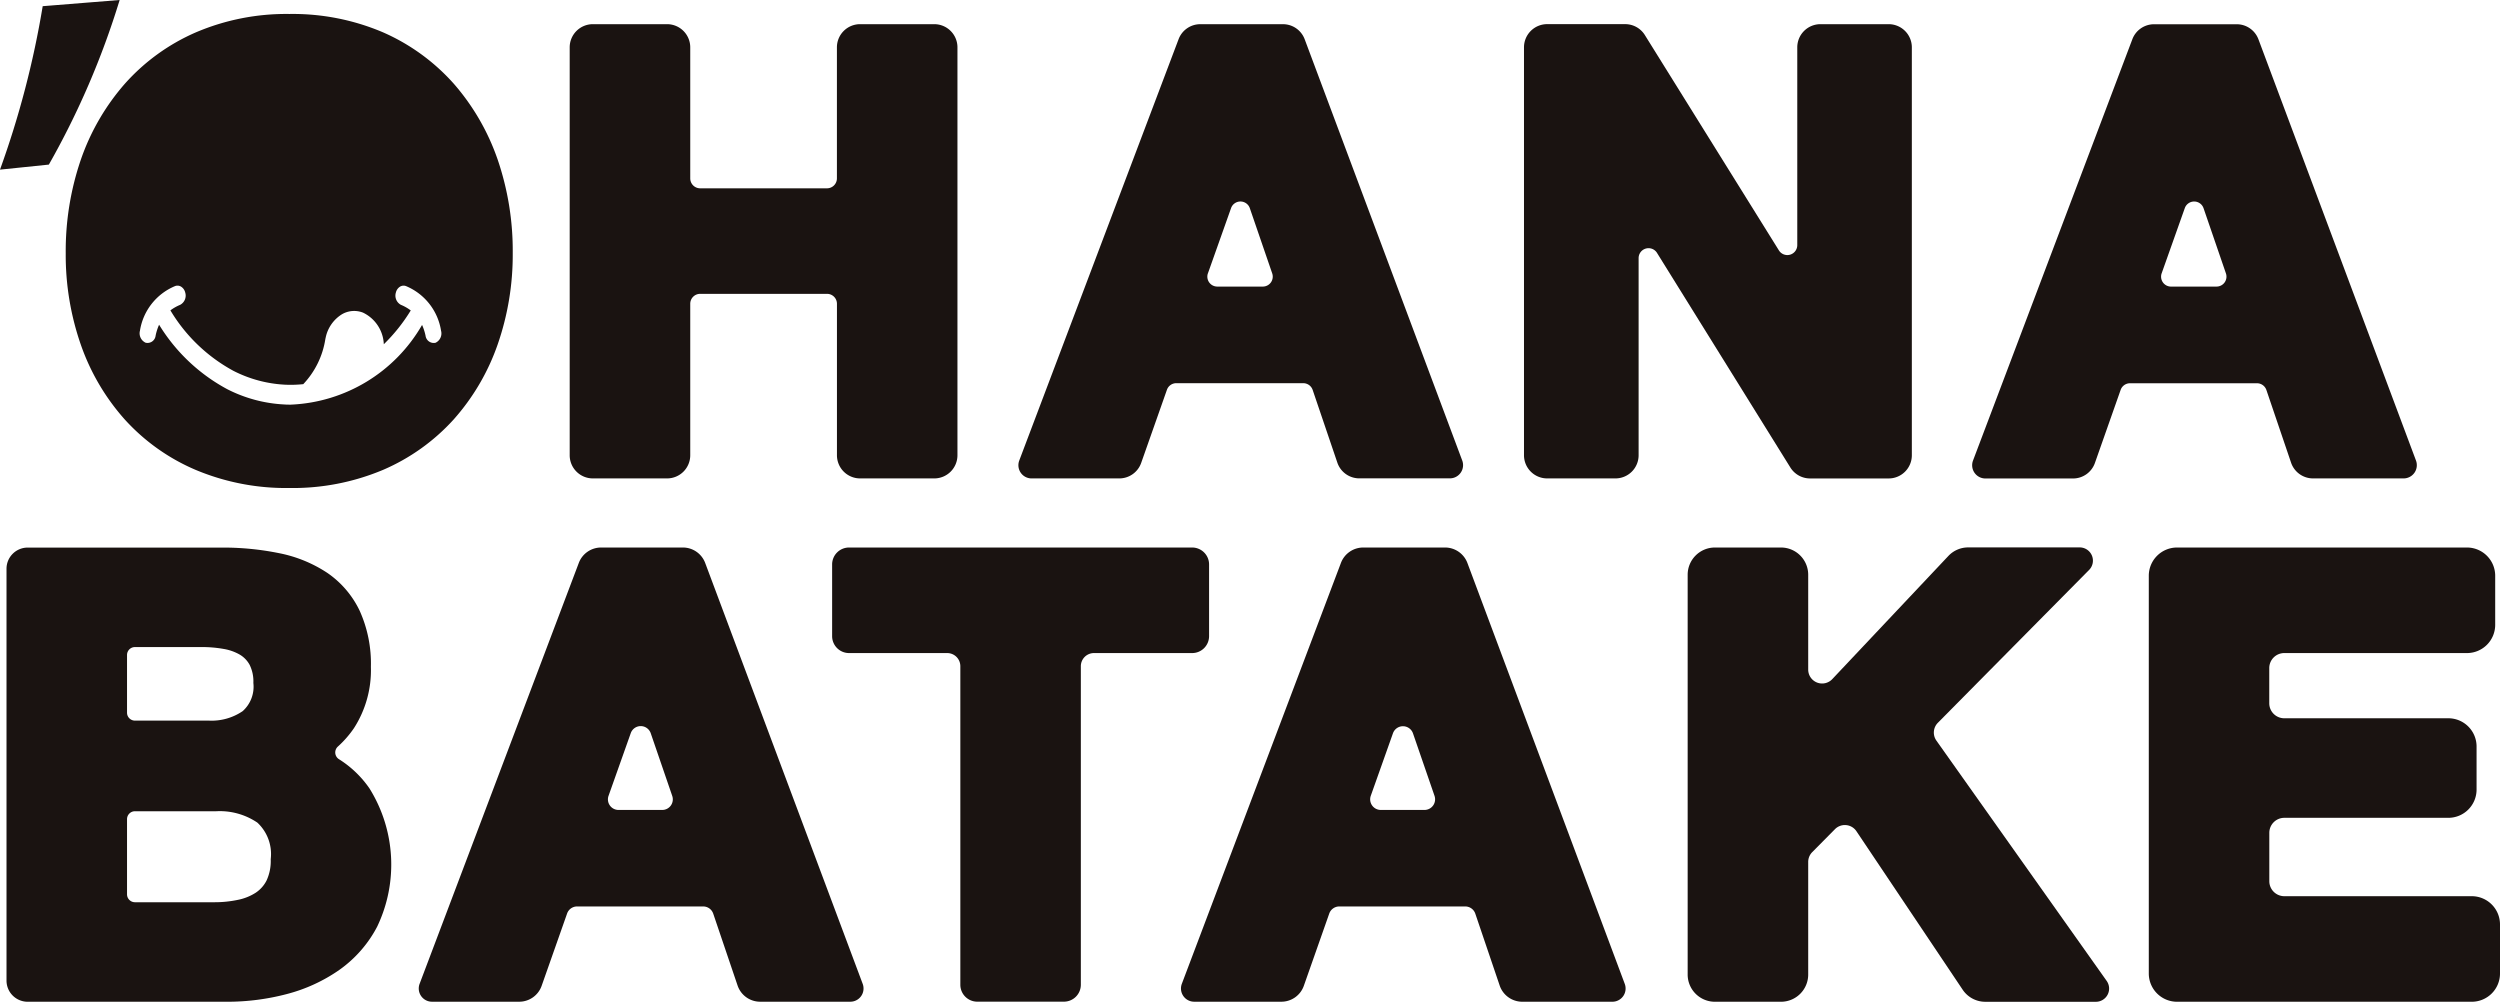 <svg id="グループ_29" data-name="グループ 29" xmlns="http://www.w3.org/2000/svg" width="143.626" height="57.551" viewBox="0 0 143.626 57.551">
  <g id="グループ_28" data-name="グループ 28">
    <g id="グループ_26" data-name="グループ 26" transform="translate(0.374 0.803)">
      <g id="グループ_23" data-name="グループ 23" transform="translate(0 30.652)">
        <path id="パス_49" data-name="パス 49" d="M19.793,69.9a.457.457,0,0,1-.063-.735,5.942,5.942,0,0,0,.916-1.049,6.157,6.157,0,0,0,.975-3.525,7.362,7.362,0,0,0-.645-3.223,5.5,5.5,0,0,0-1.857-2.174,7.712,7.712,0,0,0-2.745-1.129,16.1,16.1,0,0,0-3.361-.326H1.9A1.216,1.216,0,0,0,.687,58.95V82.616A1.215,1.215,0,0,0,1.9,83.831H13.357a13.415,13.415,0,0,0,3.413-.437,9.418,9.418,0,0,0,3.03-1.387,7.044,7.044,0,0,0,2.179-2.485,8.271,8.271,0,0,0-.439-7.946A6.012,6.012,0,0,0,19.793,69.9ZM7.611,73.341a.455.455,0,0,1,.455-.455h4.67a3.849,3.849,0,0,1,2.363.654,2.465,2.465,0,0,1,.767,2.1,2.664,2.664,0,0,1-.239,1.227,1.845,1.845,0,0,1-.623.7,2.948,2.948,0,0,1-1.016.408,6.459,6.459,0,0,1-1.354.139H8.066a.455.455,0,0,1-.455-.455Zm6.635-6.2a3.168,3.168,0,0,1-1.922.539H8.066a.455.455,0,0,1-.455-.455V63.909a.455.455,0,0,1,.455-.455h3.845a7.136,7.136,0,0,1,1.26.109,2.774,2.774,0,0,1,.93.333,1.531,1.531,0,0,1,.555.582,2.139,2.139,0,0,1,.213,1.038A1.882,1.882,0,0,1,14.246,67.143Z" transform="translate(-0.687 -57.735)" fill="#1a1311"/>
        <path id="パス_50" data-name="パス 50" d="M60.615,58.624a1.368,1.368,0,0,0-1.281-.889h-4.7a1.368,1.368,0,0,0-1.28.884L44.208,82.8a.76.76,0,0,0,.712,1.029h5.008a1.367,1.367,0,0,0,1.291-.914l1.462-4.153a.608.608,0,0,1,.574-.406H60.5a.609.609,0,0,1,.576.413l1.4,4.132a1.369,1.369,0,0,0,1.3.928h5.175a.759.759,0,0,0,.712-1.026ZM58.147,72.812H55.636A.608.608,0,0,1,55.062,72l1.276-3.6a.608.608,0,0,1,1.148.005l1.235,3.6A.608.608,0,0,1,58.147,72.812Z" transform="translate(-20.475 -57.735)" fill="#1a1311"/>
        <path id="パス_51" data-name="パス 51" d="M109.405,62.826V58.708a.973.973,0,0,0-.972-.973H88.722a.973.973,0,0,0-.973.973v4.118a.973.973,0,0,0,.973.973H94.36a.755.755,0,0,1,.755.755v18.3a.972.972,0,0,0,.972.972h4.978a.973.973,0,0,0,.973-.972v-18.3a.755.755,0,0,1,.755-.755h5.638A.972.972,0,0,0,109.405,62.826Z" transform="translate(-40.317 -57.735)" fill="#1a1311"/>
        <path id="パス_52" data-name="パス 52" d="M140.991,58.626a1.372,1.372,0,0,0-1.285-.891h-4.7a1.37,1.37,0,0,0-1.282.886L124.584,82.8a.76.76,0,0,0,.712,1.029H130.3a1.37,1.37,0,0,0,1.293-.915l1.46-4.15a.611.611,0,0,1,.576-.408h7.237a.61.61,0,0,1,.578.415l1.4,4.128a1.371,1.371,0,0,0,1.3.931h5.174a.759.759,0,0,0,.712-1.026ZM138.52,72.812h-2.506a.61.61,0,0,1-.575-.814l1.273-3.588a.61.61,0,0,1,1.153.006L139.1,72A.611.611,0,0,1,138.52,72.812Z" transform="translate(-57.061 -57.735)" fill="#1a1311"/>
        <path id="パス_53" data-name="パス 53" d="M192.261,68.833a.8.8,0,0,1,.084-1.031l8.68-8.773a.76.76,0,0,0-.541-1.3h-6.4a1.562,1.562,0,0,0-1.138.491l-6.663,7.068a.8.8,0,0,1-1.39-.551V59.3a1.565,1.565,0,0,0-1.565-1.565h-3.795a1.565,1.565,0,0,0-1.565,1.565V82.266a1.564,1.564,0,0,0,1.565,1.565h3.795a1.564,1.564,0,0,0,1.565-1.565V75.8a.8.8,0,0,1,.233-.566l1.3-1.313a.8.8,0,0,1,1.241.118l6.1,9.1a1.563,1.563,0,0,0,1.3.694h6.352a.76.76,0,0,0,.621-1.2Z" transform="translate(-81.385 -57.735)" fill="#1a1311"/>
        <path id="パス_54" data-name="パス 54" d="M245.146,77.767H234.379a.863.863,0,0,1-.863-.862V74.127a.863.863,0,0,1,.863-.863H243.8a1.623,1.623,0,0,0,1.623-1.623V69.167a1.622,1.622,0,0,0-1.623-1.622h-9.424a.863.863,0,0,1-.863-.863V64.661a.863.863,0,0,1,.863-.862H244.87a1.623,1.623,0,0,0,1.623-1.623V59.358a1.623,1.623,0,0,0-1.623-1.623H228.215a1.623,1.623,0,0,0-1.623,1.623v22.85a1.623,1.623,0,0,0,1.623,1.623h16.931a1.623,1.623,0,0,0,1.623-1.623V79.39A1.623,1.623,0,0,0,245.146,77.767Z" transform="translate(-103.517 -57.735)" fill="#1a1311"/>
      </g>
      <g id="グループ_25" data-name="グループ 25" transform="translate(3.405)">
        <path id="パス_55" data-name="パス 55" d="M61.4,28.645h4.262A1.331,1.331,0,0,0,67,27.313v-8.7a.571.571,0,0,1,.572-.572h7.285a.571.571,0,0,1,.571.572v8.7a1.331,1.331,0,0,0,1.332,1.332H81.02a1.331,1.331,0,0,0,1.331-1.332V3.88A1.331,1.331,0,0,0,81.02,2.549H76.758A1.331,1.331,0,0,0,75.426,3.88v7.528a.571.571,0,0,1-.571.571H67.57A.571.571,0,0,1,67,11.408V3.88a1.331,1.331,0,0,0-1.332-1.331H61.4A1.331,1.331,0,0,0,60.074,3.88V27.313A1.331,1.331,0,0,0,61.4,28.645Z" transform="translate(-31.124 -1.963)" fill="#1a1311"/>
        <path id="パス_56" data-name="パス 56" d="M108.154,28.645h5.035a1.332,1.332,0,0,0,1.256-.89l1.479-4.2a.571.571,0,0,1,.539-.381h7.293a.572.572,0,0,1,.541.387l1.419,4.181a1.332,1.332,0,0,0,1.261.9h5.2a.759.759,0,0,0,.712-1.027l-9.051-24.2a1.332,1.332,0,0,0-1.248-.865h-4.75a1.331,1.331,0,0,0-1.245.861l-9.154,24.206a.759.759,0,0,0,.711,1.029Zm10.126-11.783,1.329-3.746a.571.571,0,0,1,1.078.005l1.286,3.746a.571.571,0,0,1-.54.757h-2.616A.571.571,0,0,1,118.279,16.862Z" transform="translate(-52.663 -1.963)" fill="#1a1311"/>
        <path id="パス_57" data-name="パス 57" d="M162.045,28.645h3.917a1.331,1.331,0,0,0,1.332-1.332V15.988a.571.571,0,0,1,1.056-.3l7.662,12.33a1.333,1.333,0,0,0,1.132.629h4.515a1.331,1.331,0,0,0,1.332-1.332V3.88a1.331,1.331,0,0,0-1.332-1.331h-3.918a1.331,1.331,0,0,0-1.332,1.331V15.244a.571.571,0,0,1-1.056.3l-7.7-12.369a1.33,1.33,0,0,0-1.13-.628h-4.482a1.331,1.331,0,0,0-1.332,1.331V27.313A1.331,1.331,0,0,0,162.045,28.645Z" transform="translate(-76.934 -1.963)" fill="#1a1311"/>
        <path id="パス_58" data-name="パス 58" d="M227.551,28.645h5.2a.76.76,0,0,0,.712-1.027l-9.051-24.2a1.332,1.332,0,0,0-1.247-.865h-4.751a1.332,1.332,0,0,0-1.245.86l-9.154,24.206a.76.76,0,0,0,.711,1.03h5.035a1.333,1.333,0,0,0,1.256-.89l1.479-4.2a.571.571,0,0,1,.539-.381h7.293a.572.572,0,0,1,.541.387l1.42,4.182A1.332,1.332,0,0,0,227.551,28.645Zm-5.545-11.02h-2.616a.571.571,0,0,1-.538-.762l1.329-3.746a.571.571,0,0,1,1.078.005l1.286,3.746A.571.571,0,0,1,222.006,17.624Z" transform="translate(-98.443 -1.963)" fill="#1a1311"/>
        <g id="グループ_24" data-name="グループ 24">
          <path id="パス_59" data-name="パス 59" d="M31.751,9.848h0a13.135,13.135,0,0,0-2.523-4.366,11.755,11.755,0,0,0-4.047-2.945,13.224,13.224,0,0,0-5.4-1.063,13.226,13.226,0,0,0-5.384,1.062,11.691,11.691,0,0,0-4.066,2.945A13.106,13.106,0,0,0,7.8,9.847a16.2,16.2,0,0,0-.867,5.364A15.671,15.671,0,0,0,7.8,20.473a12.742,12.742,0,0,0,2.527,4.3,11.643,11.643,0,0,0,4.064,2.89,13.4,13.4,0,0,0,5.381,1.044,13.379,13.379,0,0,0,5.4-1.045,11.714,11.714,0,0,0,4.046-2.89,12.791,12.791,0,0,0,2.526-4.3,15.694,15.694,0,0,0,.87-5.261A16.231,16.231,0,0,0,31.751,9.848ZM28.18,20.363a.475.475,0,0,1-.575-.406,2.993,2.993,0,0,0-.2-.618,9.149,9.149,0,0,1-7.541,4.579c-.124,0-.249,0-.373-.01a8.084,8.084,0,0,1-3.284-.881,10.305,10.305,0,0,1-3.91-3.7,3.02,3.02,0,0,0-.2.628.469.469,0,0,1-.575.405.594.594,0,0,1-.325-.688,3.337,3.337,0,0,1,2.005-2.56.389.389,0,0,1,.34.017.54.54,0,0,1,.255.346.6.6,0,0,1-.29.709,2.555,2.555,0,0,0-.56.318,9.484,9.484,0,0,0,3.613,3.47,7.316,7.316,0,0,0,2.975.8,6.953,6.953,0,0,0,1.045-.031,4.842,4.842,0,0,0,1.264-2.565c.007-.037.015-.077.025-.118a2.065,2.065,0,0,1,.934-1.333,1.392,1.392,0,0,1,1.212-.092,2.109,2.109,0,0,1,1.192,1.815,10.012,10.012,0,0,0,1.548-1.942,2.5,2.5,0,0,0-.563-.321.6.6,0,0,1-.291-.709.543.543,0,0,1,.256-.347.389.389,0,0,1,.339-.016,3.337,3.337,0,0,1,2,2.56A.594.594,0,0,1,28.18,20.363Z" transform="translate(-6.936 -1.474)" fill="#1a1311"/>
        </g>
      </g>
    </g>
    <g id="グループ_27" data-name="グループ 27">
      <path id="パス_60" data-name="パス 60" d="M0,9.746A52.939,52.939,0,0,0,2.453.355L6.874,0A46.789,46.789,0,0,1,2.807,9.456Z" fill="#1a1311"/>
    </g>
  </g>
</svg>

